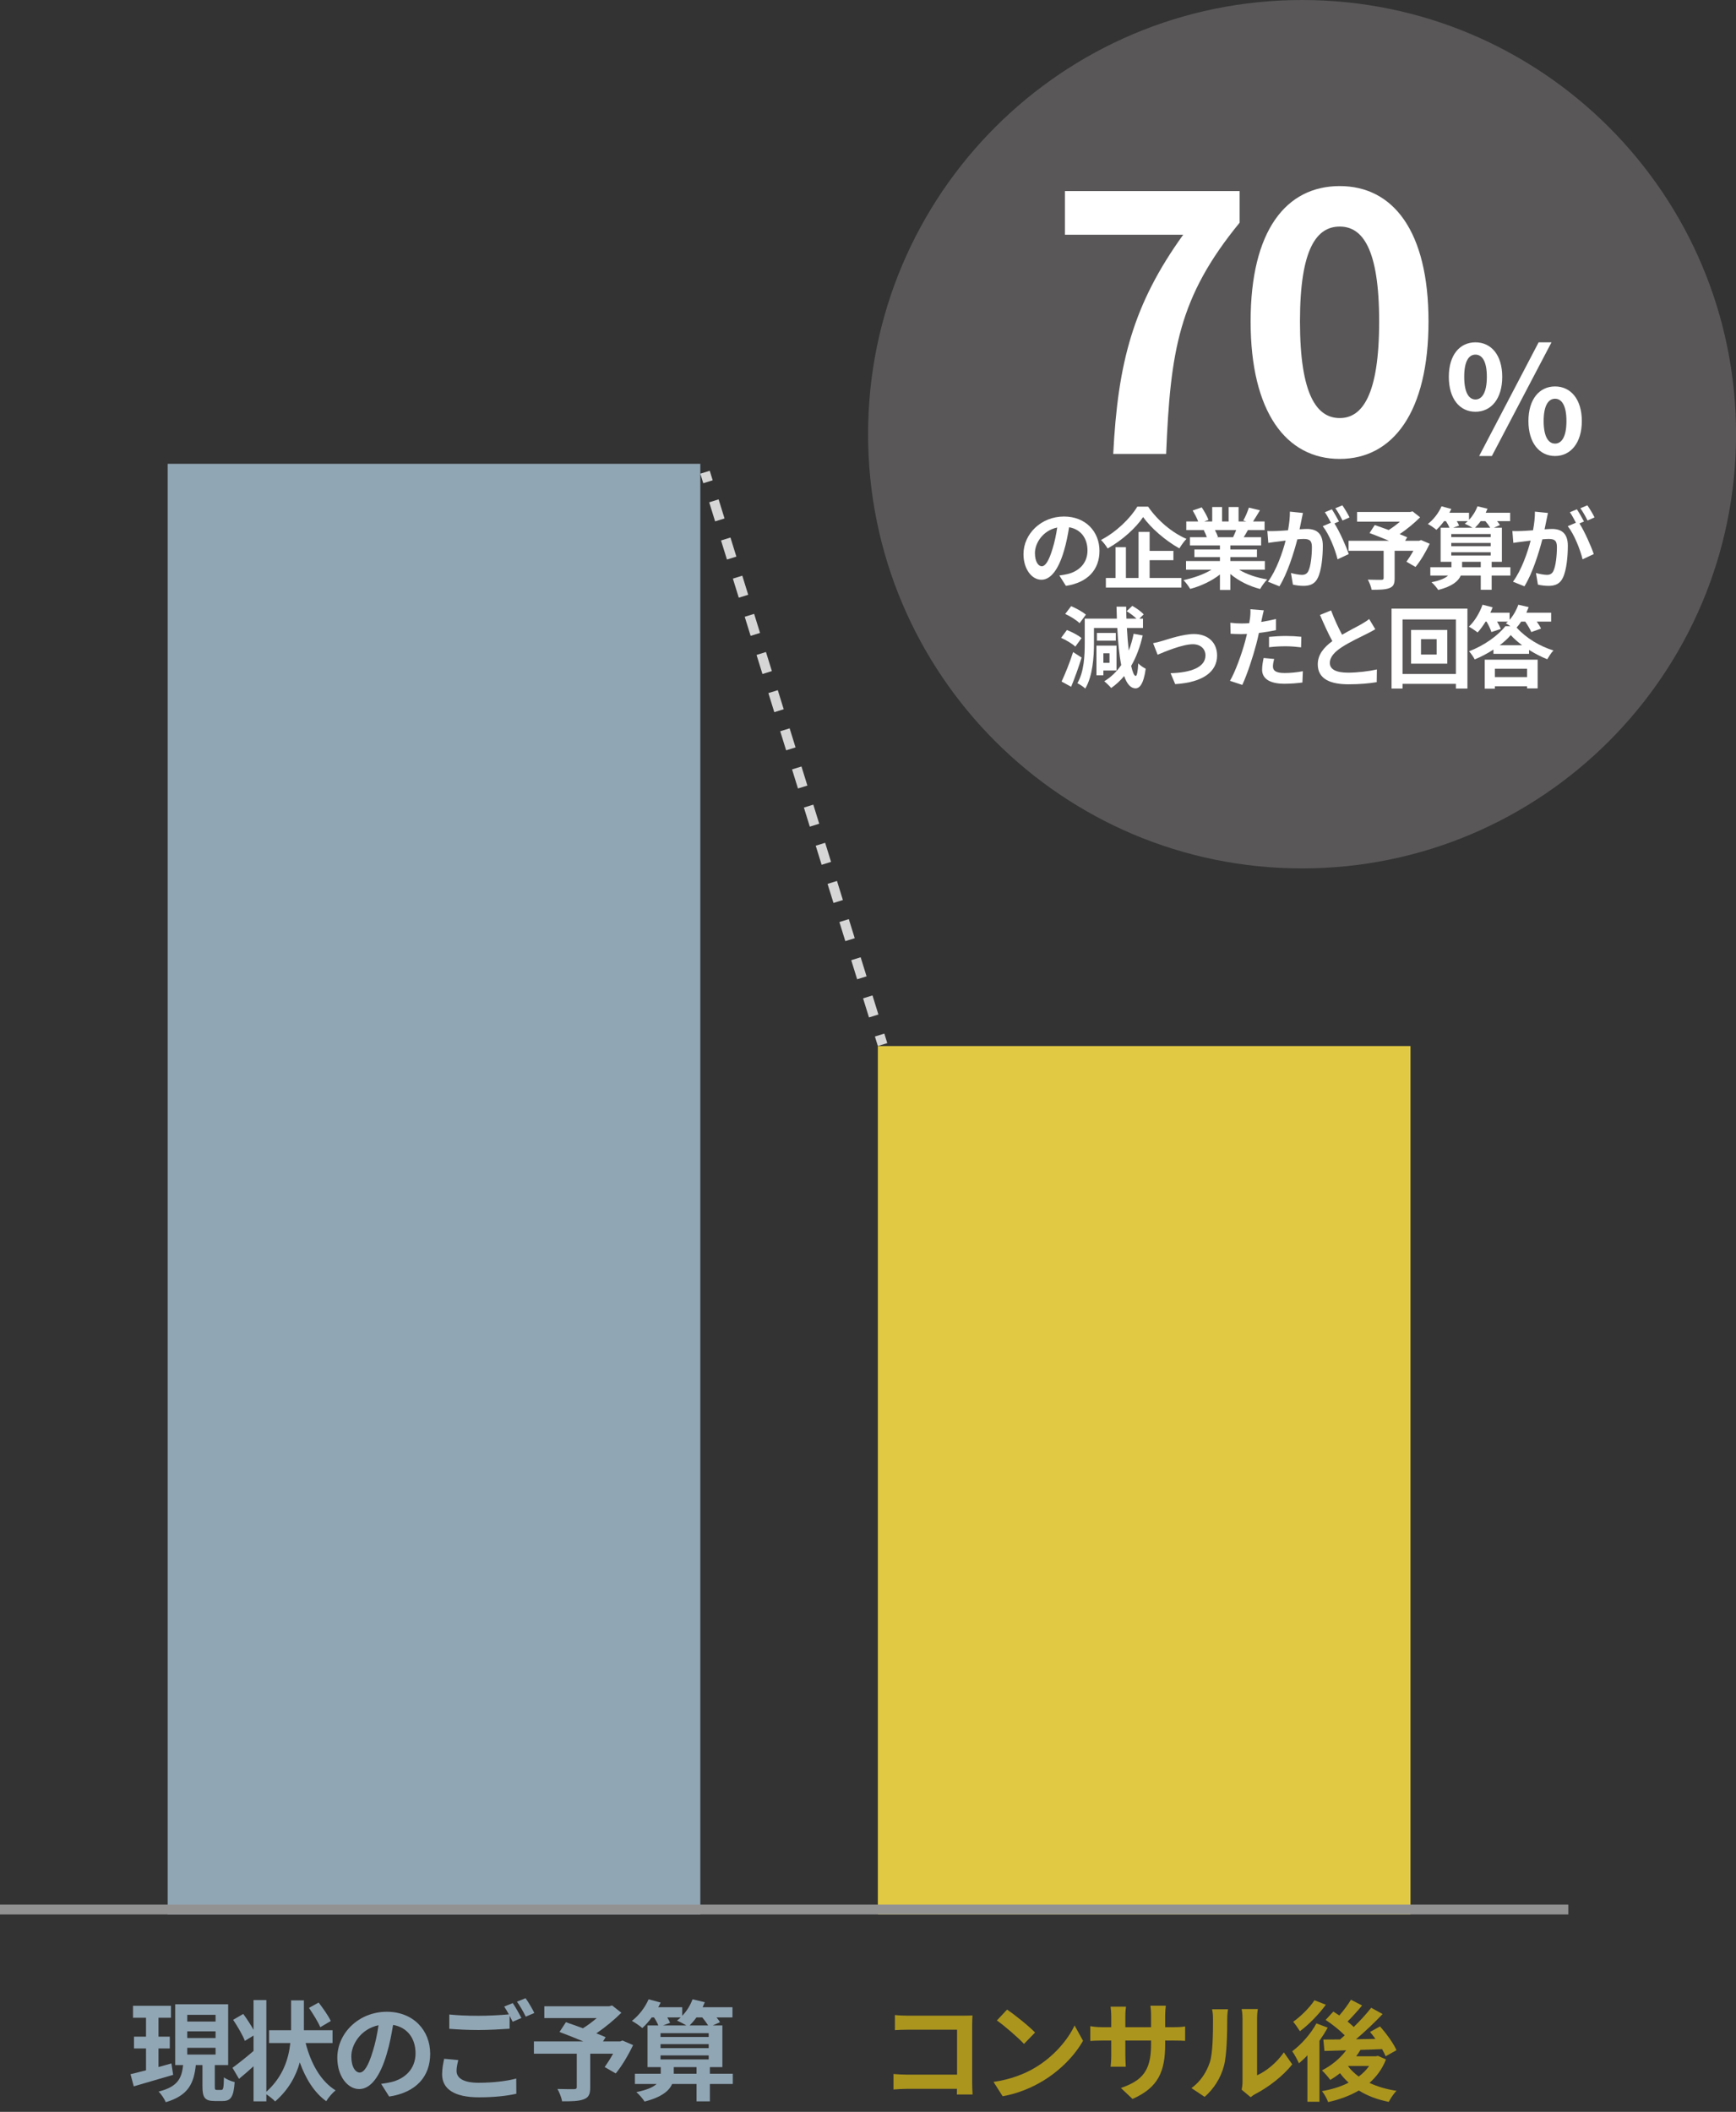 <svg width="176" height="214" viewBox="0 0 176 214" fill="none" xmlns="http://www.w3.org/2000/svg">
<rect x="0" y="0" width="176" height="214" fill="#333333" stroke="none"/>
<path d="M68.308 210.141H70.618V209.47H68.308V210.141ZM66.966 208.282V208.689H71.85V208.282H66.966ZM69.012 204.432H67.648C67.769 204.63 67.879 204.828 67.934 204.982L67.208 205.246H69.595C69.298 205.07 68.891 204.861 68.638 204.751C68.77 204.652 68.891 204.553 69.012 204.432ZM71.19 204.432H70.607C70.387 204.74 70.145 205.015 69.914 205.246H71.795C71.641 205.004 71.421 204.696 71.19 204.432ZM66.966 207.138V207.545H71.85V207.138H66.966ZM71.85 206.027H66.966V206.412H71.85V206.027ZM74.292 210.141V211.175H71.971V212.935H70.618V211.175H68.143C67.835 211.879 67.065 212.517 65.349 212.957C65.173 212.682 64.81 212.242 64.513 212C65.602 211.78 66.229 211.494 66.57 211.175H64.37V210.141H66.988V209.47H65.646V205.246H66.746C66.647 205.004 66.482 204.696 66.306 204.432H66.075C65.767 204.85 65.437 205.224 65.118 205.51C64.887 205.301 64.37 204.949 64.062 204.784C64.755 204.256 65.404 203.42 65.756 202.595L66.977 202.925C66.9 203.079 66.823 203.244 66.735 203.398H69.166V204.267C69.617 203.805 69.991 203.2 70.211 202.595L71.454 202.892C71.388 203.057 71.311 203.233 71.234 203.398H74.259V204.432H72.642C72.785 204.608 72.917 204.773 72.994 204.916L72.257 205.246H73.236V209.47H71.971V210.141H74.292Z" fill="#91A6B4"/>
<path d="M63.116 206.775L64.183 207.237C63.688 208.271 63.039 209.371 62.423 210.108L61.301 209.459C61.565 209.096 61.884 208.601 62.159 208.106H59.838V211.527C59.838 212.22 59.684 212.55 59.156 212.737C58.65 212.924 57.935 212.935 56.989 212.935C56.923 212.561 56.714 212.022 56.516 211.681C57.165 211.703 57.979 211.703 58.199 211.703C58.408 211.692 58.474 211.648 58.474 211.483V208.106H54.129V206.863H59.134C58.32 206.522 57.429 206.17 56.725 205.906L57.374 204.916C57.869 205.092 58.485 205.301 59.101 205.532C59.574 205.235 60.069 204.872 60.498 204.498H55.185V203.299H61.763L62.06 203.222L62.995 203.959C62.291 204.663 61.378 205.422 60.454 206.049C60.817 206.192 61.147 206.313 61.4 206.434L61.136 206.863H62.874L63.116 206.775Z" fill="#91A6B4"/>
<path d="M45.032 208.623L46.462 208.755C46.363 209.151 46.286 209.492 46.286 209.855C46.286 210.548 46.935 211.054 48.508 211.054C49.982 211.054 51.368 210.889 52.336 210.625L52.347 212.165C51.401 212.385 50.092 212.528 48.563 212.528C46.066 212.528 44.823 211.692 44.823 210.196C44.823 209.569 44.944 209.041 45.032 208.623ZM51.115 203.332L51.984 202.98C52.259 203.387 52.655 204.08 52.864 204.487L51.973 204.872C51.885 204.696 51.775 204.487 51.665 204.267V205.576C50.906 205.631 49.553 205.708 48.519 205.708C47.375 205.708 46.429 205.653 45.549 205.587V204.135C46.352 204.223 47.364 204.267 48.508 204.267C49.553 204.267 50.752 204.201 51.588 204.124C51.434 203.838 51.269 203.552 51.115 203.332ZM52.413 202.837L53.282 202.485C53.579 202.892 53.986 203.596 54.173 203.981L53.304 204.355C53.073 203.893 52.721 203.255 52.413 202.837Z" fill="#91A6B4"/>
<path d="M36.463 210.02C36.914 210.02 37.354 209.338 37.794 207.864C38.047 207.061 38.245 206.126 38.377 205.224C36.573 205.598 35.616 207.182 35.616 208.381C35.616 209.481 36.056 210.02 36.463 210.02ZM39.455 212.451L38.641 211.164C39.059 211.109 39.367 211.054 39.653 210.988C41.05 210.658 42.128 209.657 42.128 208.073C42.128 206.566 41.314 205.444 39.851 205.191C39.697 206.115 39.51 207.127 39.202 208.15C38.553 210.35 37.607 211.692 36.419 211.692C35.22 211.692 34.197 210.361 34.197 208.524C34.197 206.016 36.386 203.86 39.213 203.86C41.908 203.86 43.613 205.741 43.613 208.117C43.613 210.405 42.205 212.033 39.455 212.451Z" fill="#91A6B4"/>
<path d="M33.537 204.795L32.47 205.422C32.261 204.905 31.744 204.091 31.326 203.464L32.305 202.925C32.745 203.497 33.295 204.278 33.537 204.795ZM33.713 207.028H30.985C31.513 209.085 32.503 210.889 34.021 211.824C33.713 212.066 33.284 212.561 33.075 212.924C31.843 212.033 30.996 210.647 30.391 208.986C30.006 210.383 29.247 211.769 27.894 212.946C27.674 212.715 27.333 212.44 27.003 212.22V212.935H25.705V209.382C25.199 209.833 24.693 210.284 24.231 210.658L23.571 209.536C24.099 209.151 24.913 208.513 25.705 207.831V206.269L24.825 206.808C24.616 206.247 24.077 205.334 23.637 204.674L24.66 204.08C25.012 204.553 25.419 205.18 25.705 205.686V202.672H27.003V211.967C28.697 210.438 29.258 208.634 29.434 207.028H27.278V205.73H29.511V205.499V202.705H30.809V205.499V205.73H33.713V207.028Z" fill="#91A6B4"/>
<path d="M17.378 209.096L17.554 210.251C16.168 210.658 14.694 211.087 13.561 211.417L13.231 210.185C13.671 210.086 14.21 209.943 14.804 209.789V207.578H13.583V206.379H14.804V204.465H13.484V203.255H17.334V204.465H16.069V206.379H17.213V207.578H16.069V209.459C16.498 209.338 16.949 209.217 17.378 209.096ZM18.984 207.512V208.194H21.855V207.512H18.984ZM18.984 205.84V206.522H21.855V205.84H18.984ZM18.984 204.168V204.85H21.855V204.168H18.984ZM21.987 211.78H22.438C22.636 211.78 22.68 211.604 22.702 210.504C22.955 210.702 23.461 210.911 23.791 210.988C23.681 212.495 23.395 212.902 22.581 212.902H21.756C20.744 212.902 20.524 212.528 20.524 211.417V209.261H19.853C19.655 211.054 19.149 212.33 16.806 213.023C16.674 212.704 16.344 212.198 16.08 211.945C18.071 211.45 18.423 210.548 18.566 209.261H17.763V203.101H23.131V209.261H21.778V211.417C21.778 211.736 21.8 211.78 21.987 211.78Z" fill="#91A6B4"/>
<path d="M133.264 202.694L134.419 203.145C133.726 204.091 132.703 205.158 131.79 205.829C131.625 205.565 131.306 205.103 131.108 204.872C131.889 204.322 132.802 203.409 133.264 202.694ZM133.462 205.037L134.606 205.466C134.364 205.906 134.078 206.357 133.77 206.797V212.979H132.549V208.271C132.263 208.579 131.977 208.843 131.691 209.085C131.57 208.799 131.218 208.139 131.009 207.864C131.933 207.171 132.89 206.104 133.462 205.037ZM136.674 209.349L136.663 209.36C136.949 209.756 137.323 210.108 137.752 210.427C138.17 210.108 138.522 209.756 138.808 209.349H136.674ZM139.699 208.326L140.513 208.689C140.139 209.657 139.556 210.438 138.841 211.065C139.633 211.439 140.557 211.714 141.58 211.868C141.305 212.143 140.964 212.649 140.799 212.99C139.633 212.759 138.621 212.374 137.763 211.835C136.85 212.374 135.783 212.759 134.65 213.012C134.529 212.682 134.254 212.165 134.023 211.901C135.002 211.736 135.926 211.45 136.729 211.043C136.41 210.757 136.113 210.438 135.86 210.086C135.53 210.339 135.2 210.57 134.87 210.768C134.694 210.515 134.276 210.031 134.023 209.8C134.958 209.327 135.86 208.601 136.476 207.765L134.276 207.831L134.166 206.676C134.661 206.676 135.233 206.676 135.86 206.665C136.014 206.533 136.179 206.39 136.333 206.247C135.827 205.73 135.057 205.114 134.397 204.685L135.178 203.838C135.365 203.959 135.574 204.091 135.783 204.234C136.212 203.739 136.674 203.134 136.96 202.639L138.093 203.222C137.62 203.794 137.081 204.388 136.619 204.85C136.85 205.037 137.07 205.224 137.246 205.4C137.917 204.751 138.544 204.058 139.017 203.453L140.172 204.091C139.38 204.927 138.401 205.862 137.477 206.643L139.446 206.61C139.27 206.357 139.083 206.126 138.896 205.906L139.908 205.345C140.546 206.06 141.272 207.05 141.58 207.754L140.48 208.37C140.392 208.161 140.271 207.908 140.117 207.644C139.391 207.677 138.643 207.699 137.928 207.721C137.796 207.941 137.653 208.161 137.499 208.37H139.49L139.699 208.326Z" fill="#AB951D"/>
<path d="M122.132 212.484L120.79 211.593C121.758 210.911 122.352 209.899 122.66 208.964C122.968 208.018 122.979 205.939 122.979 204.608C122.979 204.168 122.946 203.871 122.88 203.607H124.497C124.486 203.651 124.42 204.146 124.42 204.597C124.42 205.895 124.387 208.216 124.09 209.327C123.76 210.57 123.078 211.648 122.132 212.484ZM126.796 212.517L125.883 211.758C125.927 211.549 125.971 211.241 125.971 210.944V204.531C125.971 204.036 125.894 203.618 125.883 203.585H127.522C127.511 203.618 127.445 204.047 127.445 204.542V210.295C128.336 209.91 129.425 209.041 130.162 207.974L131.009 209.184C130.096 210.372 128.512 211.56 127.28 212.187C127.049 212.308 126.939 212.407 126.796 212.517Z" fill="#AB951D"/>
<path d="M118.128 205.422H118.942C119.525 205.422 119.855 205.4 120.152 205.345V206.808C119.91 206.786 119.525 206.775 118.942 206.775H118.128V207.138C118.128 209.866 117.468 211.527 114.817 212.693L113.64 211.582C115.763 210.845 116.698 209.888 116.698 207.193V206.775H114.091V208.271C114.091 208.755 114.124 209.206 114.135 209.426H112.595C112.628 209.206 112.661 208.766 112.661 208.271V206.775H111.726C111.176 206.775 110.78 206.797 110.538 206.819V205.323C110.736 205.356 111.176 205.422 111.726 205.422H112.661V204.333C112.661 203.915 112.617 203.552 112.595 203.343H114.157C114.124 203.552 114.091 203.904 114.091 204.344V205.422H116.698V204.267C116.698 203.827 116.665 203.464 116.632 203.244H118.194C118.172 203.464 118.128 203.827 118.128 204.267V205.422Z" fill="#AB951D"/>
<path d="M102.101 203.64C102.871 204.157 104.301 205.301 104.939 205.961L103.817 207.116C103.245 206.5 101.87 205.301 101.067 204.74L102.101 203.64ZM100.726 210.966C102.442 210.724 103.872 210.163 104.939 209.525C106.809 208.414 108.25 206.731 108.943 205.246L109.801 206.797C108.965 208.282 107.502 209.8 105.731 210.867C104.62 211.538 103.201 212.154 101.65 212.418L100.726 210.966Z" fill="#AB951D"/>
<path d="M98.603 212.242H97.008C97.019 212.066 97.019 211.879 97.019 211.67H92.003C91.574 211.67 90.947 211.703 90.584 211.736V210.163C90.969 210.196 91.464 210.229 91.959 210.229H97.03V205.675H92.091C91.629 205.675 91.035 205.697 90.727 205.719V204.19C91.134 204.234 91.706 204.256 92.091 204.256H97.624C97.943 204.256 98.405 204.245 98.592 204.234C98.581 204.487 98.559 204.927 98.559 205.246V210.944C98.559 211.329 98.581 211.912 98.603 212.242Z" fill="#AB951D"/>
<path d="M17 47H71V194H17V47Z" fill="#91A6B4"/>
<path d="M89 106H143V194H89V106Z" fill="#E1C943"/>
<path d="M159 193L159 194L-8.74228e-08 194L0 193L159 193Z" fill="#929292"/>
<path d="M72.255 48.67L71.3 48.966L71 48L71.955 47.704L72.255 48.67ZM73.455 52.537L72.5 52.833L71.9 50.9L72.855 50.603L73.455 52.537ZM74.655 56.404L73.7 56.7L73.1 54.767L74.055 54.47L74.655 56.404ZM75.855 60.27L74.9 60.567L74.3 58.633L75.255 58.337L75.855 60.27ZM77.055 64.136L76.1 64.433L75.5 62.5L76.455 62.204L77.055 64.136ZM78.255 68.003L77.3 68.3L76.7 66.366L77.655 66.07L78.255 68.003ZM79.455 71.87L78.5 72.167L77.9 70.233L78.855 69.937L79.455 71.87ZM80.655 75.737L79.7 76.034L79.1 74.1L80.055 73.804L80.655 75.737ZM81.855 79.604L80.9 79.9L80.3 77.967L81.255 77.671L81.855 79.604ZM83.055 83.47L82.1 83.766L81.5 81.833L82.455 81.537L83.055 83.47ZM84.255 87.337L83.3 87.633L82.7 85.7L83.655 85.403L84.255 87.337ZM85.455 91.204L84.5 91.5L83.9 89.567L84.855 89.27L85.455 91.204ZM86.655 95.071L85.7 95.367L85.1 93.434L86.055 93.137L86.655 95.071ZM87.855 98.937L86.9 99.233L86.3 97.3L87.255 97.003L87.855 98.937ZM89.055 102.804L88.1 103.1L87.5 101.166L88.455 100.87L89.055 102.804ZM89.955 105.703L89 106L88.7 105.033L89.655 104.737L89.955 105.703Z" fill="#D6D6D6"/>
<path d="M176.007 44C176.007 68.3 156.308 88 132.007 88C107.706 88 88.007 68.3 88.007 44C88.007 19.7 107.706 0 132.007 0C156.308 0 176.007 19.7 176.007 44Z" fill="#595757"/>
<path d="M149.585 41.725C147.995 41.725 146.885 40.42 146.885 38.185C146.885 35.965 147.995 34.69 149.585 34.69C151.175 34.69 152.3 35.965 152.3 38.185C152.3 40.42 151.175 41.725 149.585 41.725ZM149.585 40.48C150.23 40.48 150.74 39.82 150.74 38.185C150.74 36.55 150.23 35.935 149.585 35.935C148.94 35.935 148.445 36.55 148.445 38.185C148.445 39.82 148.94 40.48 149.585 40.48ZM149.96 46.21L155.99 34.69H157.295L151.25 46.21H149.96ZM157.655 46.21C156.08 46.21 154.955 44.89 154.955 42.67C154.955 40.435 156.08 39.16 157.655 39.16C159.23 39.16 160.37 40.435 160.37 42.67C160.37 44.89 159.23 46.21 157.655 46.21ZM157.655 44.95C158.3 44.95 158.81 44.305 158.81 42.67C158.81 41.035 158.3 40.405 157.655 40.405C157.01 40.405 156.5 41.035 156.5 42.67C156.5 44.305 157.01 44.95 157.655 44.95Z" fill="white"/>
<path d="M135.826 46.504C130.39 46.504 126.79 41.752 126.79 32.572C126.79 23.356 130.39 18.856 135.826 18.856C141.226 18.856 144.826 23.392 144.826 32.572C144.826 41.752 141.226 46.504 135.826 46.504ZM135.826 42.364C138.094 42.364 139.822 40.06 139.822 32.572C139.822 25.12 138.094 22.96 135.826 22.96C133.522 22.96 131.794 25.12 131.794 32.572C131.794 40.06 133.522 42.364 135.826 42.364Z" fill="white"/>
<path d="M112.862 46C113.33 36.748 114.878 30.844 119.954 23.788H107.966V19.36H125.678V22.564C119.486 30.124 118.658 35.56 118.226 46H112.862Z" fill="white"/>
<path d="M154.82 67.767H151.553V68.613H154.82V67.767ZM150.527 69.783V66.849H155.891V69.756H154.82V69.54H151.553V69.783H150.527ZM152.048 65.382H154.316C153.866 65.049 153.47 64.698 153.164 64.356C152.876 64.698 152.489 65.049 152.048 65.382ZM154.631 62.988H154.226C154.073 63.213 153.92 63.42 153.758 63.591C154.73 64.671 156.143 65.508 157.493 65.913C157.25 66.165 157.034 66.525 156.863 66.804C156.269 66.57 155.621 66.237 155.018 65.859V66.255H151.409V65.823C150.815 66.21 150.167 66.552 149.51 66.822C149.393 66.597 149.141 66.219 148.934 65.994C150.446 65.436 151.886 64.392 152.615 63.456H153.137C152.966 63.339 152.795 63.231 152.669 63.168C152.741 63.114 152.804 63.051 152.876 62.988H151.778C151.931 63.249 152.075 63.519 152.147 63.735L151.202 64.05C151.121 63.771 150.923 63.348 150.707 62.988H150.617C150.356 63.411 150.077 63.789 149.807 64.086C149.6 63.924 149.168 63.636 148.916 63.501C149.492 62.97 150.014 62.106 150.302 61.278L151.328 61.539C151.256 61.719 151.184 61.908 151.094 62.088H153.047V62.808C153.425 62.376 153.74 61.827 153.929 61.278L154.982 61.521C154.91 61.71 154.829 61.899 154.748 62.088H157.259V62.988H155.801C155.981 63.24 156.143 63.492 156.233 63.699L155.243 64.05C155.135 63.762 154.874 63.348 154.631 62.988Z" fill="white"/>
<path d="M145.649 66.327V64.77H144.065V66.327H145.649ZM143.057 63.834H146.729V67.254H143.057V63.834ZM142.193 68.298H147.602V62.772H142.193V68.298ZM141.077 61.674H148.772V69.774H147.602V69.297H142.193V69.774H141.077V61.674Z" fill="white"/>
<path d="M138.809 62.727L139.43 63.762C139.16 63.924 138.872 64.077 138.548 64.239C137.99 64.518 136.874 65.04 136.064 65.562C135.317 66.048 134.822 66.561 134.822 67.182C134.822 67.821 135.443 68.163 136.676 68.163C137.594 68.163 138.8 68.019 139.592 67.839L139.574 69.126C138.818 69.252 137.873 69.342 136.712 69.342C134.939 69.342 133.598 68.847 133.598 67.317C133.598 66.327 134.219 65.598 135.074 64.968C134.66 64.203 134.228 63.258 133.823 62.313L134.948 61.854C135.29 62.781 135.704 63.636 136.064 64.32C136.793 63.897 137.567 63.501 137.99 63.267C138.323 63.069 138.584 62.916 138.809 62.727Z" fill="white"/>
<path d="M128.657 65.589V64.536C129.152 64.491 129.791 64.446 130.367 64.446C130.871 64.446 131.411 64.473 131.933 64.527L131.906 65.598C131.465 65.544 130.916 65.49 130.376 65.49C129.755 65.49 129.215 65.517 128.657 65.589ZM129.359 62.727V63.852C128.828 63.969 128.225 64.068 127.631 64.14C127.55 64.527 127.46 64.923 127.361 65.283C127.037 66.534 126.434 68.361 125.948 69.405L124.697 68.991C125.228 68.1 125.903 66.228 126.236 64.977C126.299 64.743 126.362 64.491 126.425 64.239C126.218 64.248 126.02 64.257 125.84 64.257C125.408 64.257 125.075 64.239 124.76 64.221L124.733 63.105C125.192 63.159 125.489 63.177 125.858 63.177C126.119 63.177 126.38 63.168 126.65 63.15C126.686 62.952 126.713 62.781 126.731 62.637C126.776 62.304 126.785 61.944 126.767 61.737L128.126 61.845C128.063 62.088 127.982 62.484 127.937 62.682L127.865 63.024C128.369 62.943 128.873 62.844 129.359 62.727ZM128.108 66.678L129.179 66.777C129.107 67.029 129.053 67.326 129.053 67.524C129.053 67.911 129.278 68.199 130.232 68.199C130.826 68.199 131.447 68.136 132.086 68.019L132.041 69.162C131.537 69.225 130.934 69.288 130.223 69.288C128.72 69.288 127.955 68.766 127.955 67.866C127.955 67.461 128.036 67.029 128.108 66.678Z" fill="white"/>
<path d="M116.903 65.175C117.164 65.13 117.578 65.031 117.848 64.941C118.451 64.761 119.963 64.248 121.043 64.248C122.447 64.248 123.392 65.085 123.392 66.435C123.392 68.046 121.979 69.153 119.144 69.324L118.676 68.217C120.701 68.163 122.213 67.632 122.213 66.417C122.213 65.751 121.709 65.283 120.935 65.283C119.9 65.283 118.127 66.021 117.362 66.345L116.903 65.175Z" fill="white"/>
<path d="M110.09 62.286L109.451 63.15C109.154 62.853 108.515 62.448 107.993 62.214L108.596 61.422C109.1 61.638 109.766 61.998 110.09 62.286ZM109.649 64.662L109.019 65.526C108.722 65.238 108.083 64.86 107.579 64.635L108.164 63.843C108.677 64.041 109.325 64.374 109.649 64.662ZM108.794 66.075L109.658 66.633C109.352 67.623 108.965 68.694 108.596 69.594L107.624 69.063C107.966 68.343 108.452 67.155 108.794 66.075ZM112.484 66.201H111.863V67.164H112.484V66.201ZM113.195 67.947H111.863V68.433H111.161V65.427H113.195V67.947ZM113.123 64.14V64.923H111.206V64.14H113.123ZM114.932 64.221L115.85 64.392C115.58 65.562 115.193 66.597 114.68 67.479C114.824 68.109 114.977 68.487 115.139 68.496C115.265 68.505 115.355 68.046 115.4 67.218C115.571 67.425 115.985 67.686 116.156 67.767C115.931 69.405 115.49 69.756 115.121 69.756C114.626 69.747 114.248 69.306 113.969 68.505C113.582 68.973 113.141 69.378 112.655 69.72C112.511 69.54 112.16 69.198 111.953 69.036C112.646 68.613 113.213 68.064 113.672 67.389C113.474 66.39 113.348 65.112 113.276 63.636H110.909V65.202C110.909 66.552 110.783 68.514 110.027 69.774C109.856 69.603 109.451 69.333 109.226 69.234C109.91 68.073 109.973 66.417 109.973 65.202V62.691H113.231C113.213 62.295 113.204 61.89 113.195 61.476H114.176C114.176 61.89 114.185 62.295 114.203 62.691H115.22C114.959 62.439 114.572 62.142 114.221 61.935L114.797 61.395C115.202 61.62 115.715 61.98 115.949 62.259L115.508 62.691H115.877V63.636H114.248C114.293 64.473 114.356 65.247 114.437 65.922C114.644 65.4 114.806 64.833 114.932 64.221Z" fill="white"/>
<path d="M161.66 52.43L160.949 52.745C160.76 52.367 160.472 51.836 160.22 51.503L160.931 51.206C161.174 51.548 161.507 52.115 161.66 52.43ZM155.612 51.845L156.935 51.98C156.881 52.214 156.827 52.493 156.782 52.718C156.728 52.988 156.656 53.312 156.593 53.636C156.89 53.618 157.16 53.6 157.34 53.6C158.285 53.6 158.951 54.023 158.951 55.301C158.951 56.354 158.825 57.776 158.447 58.55C158.15 59.171 157.664 59.369 156.98 59.369C156.647 59.369 156.215 59.315 155.918 59.243L155.72 58.064C156.062 58.163 156.584 58.253 156.818 58.253C157.115 58.253 157.34 58.163 157.484 57.866C157.727 57.371 157.844 56.309 157.844 55.427C157.844 54.716 157.538 54.617 156.98 54.617C156.836 54.617 156.62 54.635 156.368 54.653C156.017 56.003 155.369 58.1 154.55 59.414L153.389 58.946C154.253 57.776 154.865 55.994 155.18 54.779C154.865 54.815 154.586 54.851 154.415 54.878C154.163 54.905 153.704 54.968 153.425 55.013L153.326 53.807C153.65 53.834 153.947 53.816 154.271 53.807C154.55 53.798 154.973 53.771 155.423 53.735C155.549 53.051 155.621 52.403 155.612 51.845ZM160.589 52.844L160.13 53.042C160.652 53.861 161.318 55.364 161.579 56.147L160.445 56.678C160.211 55.688 159.581 54.113 158.942 53.321L159.77 52.97C159.59 52.628 159.365 52.196 159.158 51.908L159.869 51.611C160.094 51.944 160.409 52.511 160.589 52.844Z" fill="white"/>
<path d="M148.232 57.479H150.122V56.93H148.232V57.479ZM147.134 55.958V56.291H151.13V55.958H147.134ZM148.808 52.808H147.692C147.791 52.97 147.881 53.132 147.926 53.258L147.332 53.474H149.285C149.042 53.33 148.709 53.159 148.502 53.069C148.61 52.988 148.709 52.907 148.808 52.808ZM150.59 52.808H150.113C149.933 53.06 149.735 53.285 149.546 53.474H151.085C150.959 53.276 150.779 53.024 150.59 52.808ZM147.134 55.022V55.355H151.13V55.022H147.134ZM151.13 54.113H147.134V54.428H151.13V54.113ZM153.128 57.479V58.325H151.229V59.765H150.122V58.325H148.097C147.845 58.901 147.215 59.423 145.811 59.783C145.667 59.558 145.37 59.198 145.127 59C146.018 58.82 146.531 58.586 146.81 58.325H145.01V57.479H147.152V56.93H146.054V53.474H146.954C146.873 53.276 146.738 53.024 146.594 52.808H146.405C146.153 53.15 145.883 53.456 145.622 53.69C145.433 53.519 145.01 53.231 144.758 53.096C145.325 52.664 145.856 51.98 146.144 51.305L147.143 51.575C147.08 51.701 147.017 51.836 146.945 51.962H148.934V52.673C149.303 52.295 149.609 51.8 149.789 51.305L150.806 51.548C150.752 51.683 150.689 51.827 150.626 51.962H153.101V52.808H151.778C151.895 52.952 152.003 53.087 152.066 53.204L151.463 53.474H152.264V56.93H151.229V57.479H153.128Z" fill="white"/>
<path d="M144.074 54.725L144.947 55.103C144.542 55.949 144.011 56.849 143.507 57.452L142.589 56.921C142.805 56.624 143.066 56.219 143.291 55.814H141.392V58.613C141.392 59.18 141.266 59.45 140.834 59.603C140.42 59.756 139.835 59.765 139.061 59.765C139.007 59.459 138.836 59.018 138.674 58.739C139.205 58.757 139.871 58.757 140.051 58.757C140.222 58.748 140.276 58.712 140.276 58.577V55.814H136.721V54.797H140.816C140.15 54.518 139.421 54.23 138.845 54.014L139.376 53.204C139.781 53.348 140.285 53.519 140.789 53.708C141.176 53.465 141.581 53.168 141.932 52.862H137.585V51.881H142.967L143.21 51.818L143.975 52.421C143.399 52.997 142.652 53.618 141.896 54.131C142.193 54.248 142.463 54.347 142.67 54.446L142.454 54.797H143.876L144.074 54.725Z" fill="white"/>
<path d="M136.82 52.43L136.109 52.745C135.92 52.367 135.632 51.836 135.38 51.503L136.091 51.206C136.334 51.548 136.667 52.115 136.82 52.43ZM130.772 51.845L132.095 51.98C132.041 52.214 131.987 52.493 131.942 52.718C131.888 52.988 131.816 53.312 131.753 53.636C132.05 53.618 132.32 53.6 132.5 53.6C133.445 53.6 134.111 54.023 134.111 55.301C134.111 56.354 133.985 57.776 133.607 58.55C133.31 59.171 132.824 59.369 132.14 59.369C131.807 59.369 131.375 59.315 131.078 59.243L130.88 58.064C131.222 58.163 131.744 58.253 131.978 58.253C132.275 58.253 132.5 58.163 132.644 57.866C132.887 57.371 133.004 56.309 133.004 55.427C133.004 54.716 132.698 54.617 132.14 54.617C131.996 54.617 131.78 54.635 131.528 54.653C131.177 56.003 130.529 58.1 129.71 59.414L128.549 58.946C129.413 57.776 130.025 55.994 130.34 54.779C130.025 54.815 129.746 54.851 129.575 54.878C129.323 54.905 128.864 54.968 128.585 55.013L128.486 53.807C128.81 53.834 129.107 53.816 129.431 53.807C129.71 53.798 130.133 53.771 130.583 53.735C130.709 53.051 130.781 52.403 130.772 51.845ZM135.749 52.844L135.29 53.042C135.812 53.861 136.478 55.364 136.739 56.147L135.605 56.678C135.371 55.688 134.741 54.113 134.102 53.321L134.93 52.97C134.75 52.628 134.525 52.196 134.318 51.908L135.029 51.611C135.254 51.944 135.569 52.511 135.749 52.844Z" fill="white"/>
<path d="M125.327 53.717H123.176C123.302 53.951 123.419 54.212 123.482 54.41L123.329 54.437H125.012C125.12 54.221 125.228 53.96 125.327 53.717ZM128.234 57.731H125.624C126.389 58.199 127.433 58.55 128.477 58.712C128.234 58.946 127.919 59.396 127.757 59.684C126.65 59.405 125.561 58.865 124.733 58.163V59.783H123.68V58.217C122.843 58.874 121.736 59.396 120.665 59.675C120.512 59.414 120.206 59 119.981 58.784C120.989 58.577 122.051 58.199 122.825 57.731H120.242V56.849H123.68V56.453H121.088V55.679H123.68V55.274H120.638V54.437H122.348C122.276 54.212 122.159 53.942 122.042 53.735L122.15 53.717H120.269V52.844H121.475C121.349 52.502 121.115 52.07 120.917 51.728L121.835 51.413C122.096 51.8 122.393 52.331 122.519 52.682L122.078 52.844H122.897V51.377H123.896V52.844H124.562V51.377H125.57V52.844H126.371L126.047 52.745C126.263 52.376 126.488 51.836 126.614 51.44L127.739 51.71C127.487 52.124 127.244 52.529 127.037 52.844H128.207V53.717H126.515C126.371 53.978 126.227 54.221 126.092 54.437H127.856V55.274H124.733V55.679H127.433V56.453H124.733V56.849H128.234V57.731Z" fill="white"/>
<path d="M115.301 51.341H116.399C117.371 52.763 118.847 53.987 120.287 54.608C120.017 54.887 119.774 55.238 119.567 55.571C118.172 54.797 116.669 53.501 115.895 52.394C115.166 53.492 113.78 54.743 112.295 55.58C112.16 55.337 111.854 54.941 111.62 54.716C113.177 53.915 114.626 52.484 115.301 51.341ZM116.552 56.768V58.568H119.774V59.54H112.115V58.568H113.096V55.445H114.149V58.568H115.427V53.897H116.552V55.823H118.964V56.768H116.552Z" fill="white"/>
<path d="M105.617 57.38C105.986 57.38 106.346 56.822 106.706 55.616C106.913 54.959 107.075 54.194 107.183 53.456C105.707 53.762 104.924 55.058 104.924 56.039C104.924 56.939 105.284 57.38 105.617 57.38ZM108.065 59.369L107.399 58.316C107.741 58.271 107.993 58.226 108.227 58.172C109.37 57.902 110.252 57.083 110.252 55.787C110.252 54.554 109.586 53.636 108.389 53.429C108.263 54.185 108.11 55.013 107.858 55.85C107.327 57.65 106.553 58.748 105.581 58.748C104.6 58.748 103.763 57.659 103.763 56.156C103.763 54.104 105.554 52.34 107.867 52.34C110.072 52.34 111.467 53.879 111.467 55.823C111.467 57.695 110.315 59.027 108.065 59.369Z" fill="white"/>
</svg>
